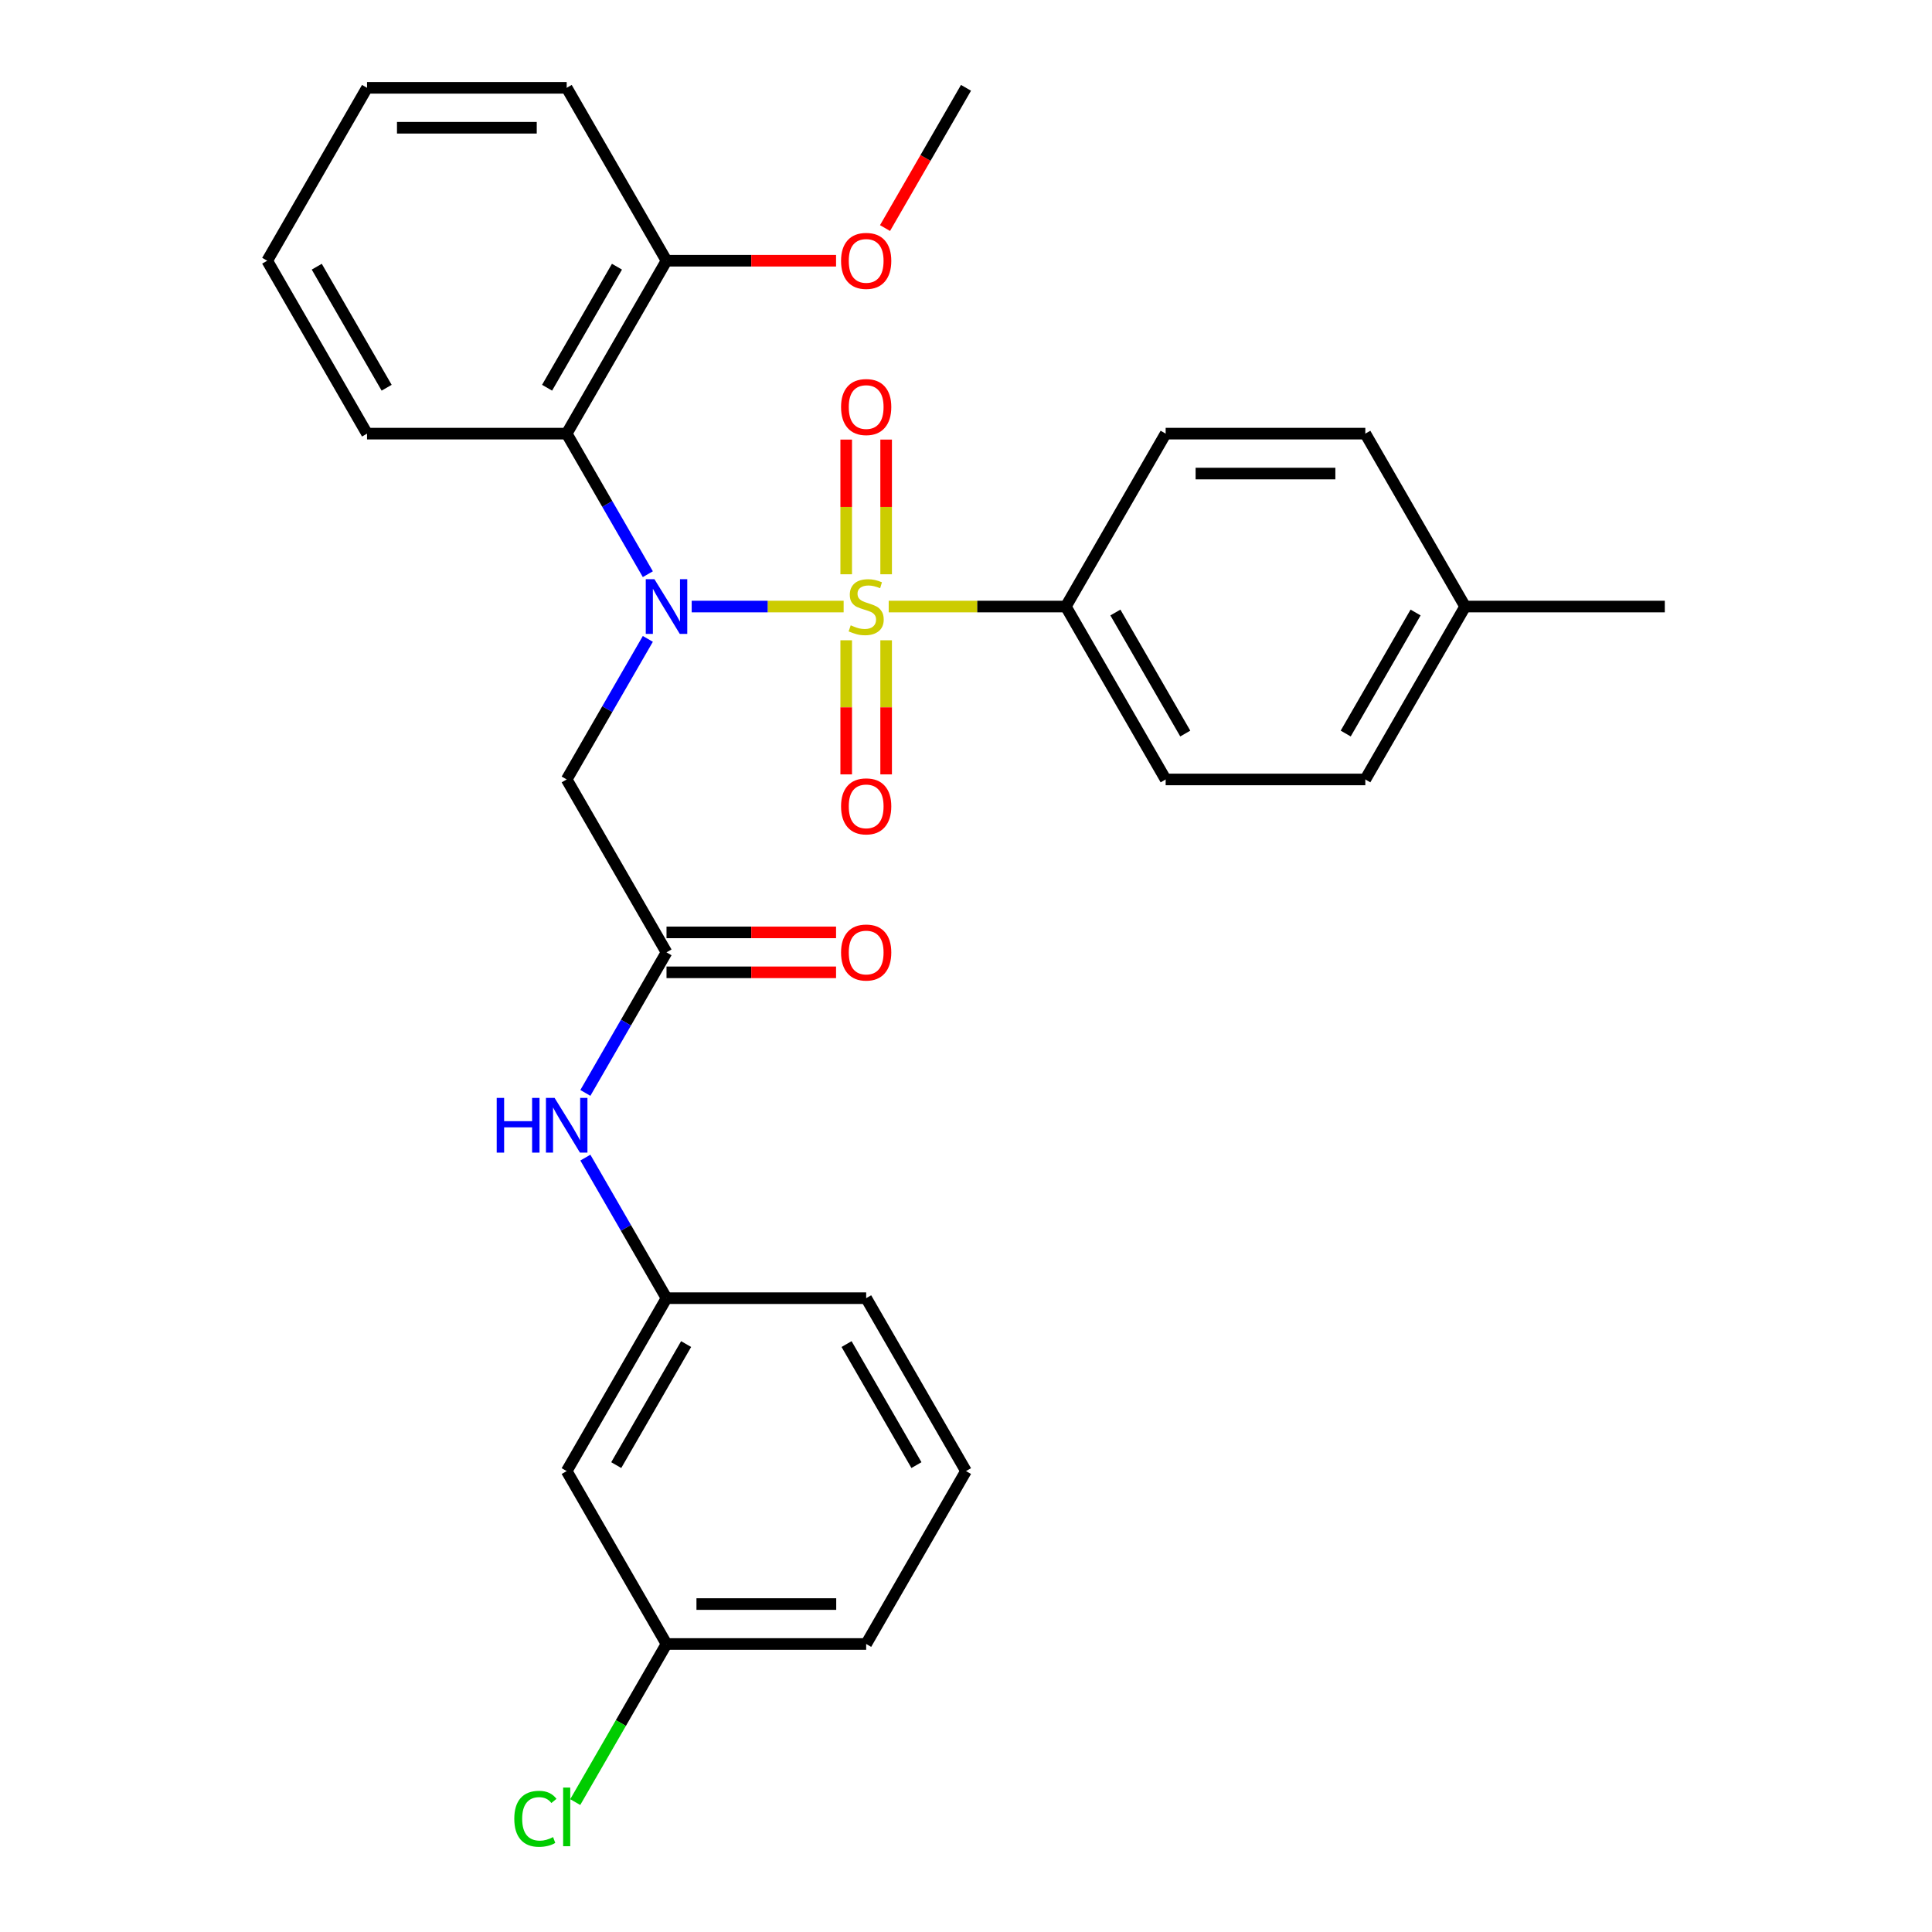 <?xml version='1.0' encoding='iso-8859-1'?>
<svg version='1.1' baseProfile='full'
              xmlns='http://www.w3.org/2000/svg'
                      xmlns:rdkit='http://www.rdkit.org/xml'
                      xmlns:xlink='http://www.w3.org/1999/xlink'
                  xml:space='preserve'
width='1000px' height='1000px' viewBox='0 0 1000 1000'>
<!-- END OF HEADER -->
<rect style='opacity:1.0;fill:#FFFFFF;stroke:none' width='1000' height='1000' x='0' y='0'> </rect>
<path class='bond-0' d='M 436.666,313.945 L 397.342,313.945' style='fill:none;fill-rule:evenodd;stroke:#CCCC00;stroke-width:6px;stroke-linecap:butt;stroke-linejoin:miter;stroke-opacity:1' />
<path class='bond-0' d='M 397.342,313.945 L 358.019,313.945' style='fill:none;fill-rule:evenodd;stroke:#0000FF;stroke-width:6px;stroke-linecap:butt;stroke-linejoin:miter;stroke-opacity:1' />
<path class='bond-4' d='M 459.993,313.945 L 505.832,313.945' style='fill:none;fill-rule:evenodd;stroke:#CCCC00;stroke-width:6px;stroke-linecap:butt;stroke-linejoin:miter;stroke-opacity:1' />
<path class='bond-4' d='M 505.832,313.945 L 551.671,313.945' style='fill:none;fill-rule:evenodd;stroke:#000000;stroke-width:6px;stroke-linecap:butt;stroke-linejoin:miter;stroke-opacity:1' />
<path class='bond-5' d='M 458.663,297.241 L 458.663,262.385' style='fill:none;fill-rule:evenodd;stroke:#CCCC00;stroke-width:6px;stroke-linecap:butt;stroke-linejoin:miter;stroke-opacity:1' />
<path class='bond-5' d='M 458.663,262.385 L 458.663,227.529' style='fill:none;fill-rule:evenodd;stroke:#FF0000;stroke-width:6px;stroke-linecap:butt;stroke-linejoin:miter;stroke-opacity:1' />
<path class='bond-5' d='M 437.995,297.241 L 437.995,262.385' style='fill:none;fill-rule:evenodd;stroke:#CCCC00;stroke-width:6px;stroke-linecap:butt;stroke-linejoin:miter;stroke-opacity:1' />
<path class='bond-5' d='M 437.995,262.385 L 437.995,227.529' style='fill:none;fill-rule:evenodd;stroke:#FF0000;stroke-width:6px;stroke-linecap:butt;stroke-linejoin:miter;stroke-opacity:1' />
<path class='bond-6' d='M 437.995,331.408 L 437.995,366.114' style='fill:none;fill-rule:evenodd;stroke:#CCCC00;stroke-width:6px;stroke-linecap:butt;stroke-linejoin:miter;stroke-opacity:1' />
<path class='bond-6' d='M 437.995,366.114 L 437.995,400.82' style='fill:none;fill-rule:evenodd;stroke:#FF0000;stroke-width:6px;stroke-linecap:butt;stroke-linejoin:miter;stroke-opacity:1' />
<path class='bond-6' d='M 458.663,331.408 L 458.663,366.114' style='fill:none;fill-rule:evenodd;stroke:#CCCC00;stroke-width:6px;stroke-linecap:butt;stroke-linejoin:miter;stroke-opacity:1' />
<path class='bond-6' d='M 458.663,366.114 L 458.663,400.82' style='fill:none;fill-rule:evenodd;stroke:#FF0000;stroke-width:6px;stroke-linecap:butt;stroke-linejoin:miter;stroke-opacity:1' />
<path class='bond-1' d='M 335.32,297.201 L 314.318,260.825' style='fill:none;fill-rule:evenodd;stroke:#0000FF;stroke-width:6px;stroke-linecap:butt;stroke-linejoin:miter;stroke-opacity:1' />
<path class='bond-1' d='M 314.318,260.825 L 293.316,224.448' style='fill:none;fill-rule:evenodd;stroke:#000000;stroke-width:6px;stroke-linecap:butt;stroke-linejoin:miter;stroke-opacity:1' />
<path class='bond-2' d='M 335.32,330.688 L 314.318,367.065' style='fill:none;fill-rule:evenodd;stroke:#0000FF;stroke-width:6px;stroke-linecap:butt;stroke-linejoin:miter;stroke-opacity:1' />
<path class='bond-2' d='M 314.318,367.065 L 293.316,403.441' style='fill:none;fill-rule:evenodd;stroke:#000000;stroke-width:6px;stroke-linecap:butt;stroke-linejoin:miter;stroke-opacity:1' />
<path class='bond-8' d='M 293.316,224.448 L 344.987,134.951' style='fill:none;fill-rule:evenodd;stroke:#000000;stroke-width:6px;stroke-linecap:butt;stroke-linejoin:miter;stroke-opacity:1' />
<path class='bond-8' d='M 283.168,200.689 L 319.337,138.042' style='fill:none;fill-rule:evenodd;stroke:#000000;stroke-width:6px;stroke-linecap:butt;stroke-linejoin:miter;stroke-opacity:1' />
<path class='bond-19' d='M 293.316,224.448 L 189.974,224.448' style='fill:none;fill-rule:evenodd;stroke:#000000;stroke-width:6px;stroke-linecap:butt;stroke-linejoin:miter;stroke-opacity:1' />
<path class='bond-3' d='M 293.316,403.441 L 344.987,492.938' style='fill:none;fill-rule:evenodd;stroke:#000000;stroke-width:6px;stroke-linecap:butt;stroke-linejoin:miter;stroke-opacity:1' />
<path class='bond-7' d='M 344.987,492.938 L 323.985,529.315' style='fill:none;fill-rule:evenodd;stroke:#000000;stroke-width:6px;stroke-linecap:butt;stroke-linejoin:miter;stroke-opacity:1' />
<path class='bond-7' d='M 323.985,529.315 L 302.983,565.691' style='fill:none;fill-rule:evenodd;stroke:#0000FF;stroke-width:6px;stroke-linecap:butt;stroke-linejoin:miter;stroke-opacity:1' />
<path class='bond-10' d='M 344.987,503.272 L 388.866,503.272' style='fill:none;fill-rule:evenodd;stroke:#000000;stroke-width:6px;stroke-linecap:butt;stroke-linejoin:miter;stroke-opacity:1' />
<path class='bond-10' d='M 388.866,503.272 L 432.746,503.272' style='fill:none;fill-rule:evenodd;stroke:#FF0000;stroke-width:6px;stroke-linecap:butt;stroke-linejoin:miter;stroke-opacity:1' />
<path class='bond-10' d='M 344.987,482.604 L 388.866,482.604' style='fill:none;fill-rule:evenodd;stroke:#000000;stroke-width:6px;stroke-linecap:butt;stroke-linejoin:miter;stroke-opacity:1' />
<path class='bond-10' d='M 388.866,482.604 L 432.746,482.604' style='fill:none;fill-rule:evenodd;stroke:#FF0000;stroke-width:6px;stroke-linecap:butt;stroke-linejoin:miter;stroke-opacity:1' />
<path class='bond-12' d='M 551.671,313.945 L 603.342,403.441' style='fill:none;fill-rule:evenodd;stroke:#000000;stroke-width:6px;stroke-linecap:butt;stroke-linejoin:miter;stroke-opacity:1' />
<path class='bond-12' d='M 577.321,317.035 L 613.491,379.683' style='fill:none;fill-rule:evenodd;stroke:#000000;stroke-width:6px;stroke-linecap:butt;stroke-linejoin:miter;stroke-opacity:1' />
<path class='bond-13' d='M 551.671,313.945 L 603.342,224.448' style='fill:none;fill-rule:evenodd;stroke:#000000;stroke-width:6px;stroke-linecap:butt;stroke-linejoin:miter;stroke-opacity:1' />
<path class='bond-9' d='M 302.983,599.178 L 323.985,635.555' style='fill:none;fill-rule:evenodd;stroke:#0000FF;stroke-width:6px;stroke-linecap:butt;stroke-linejoin:miter;stroke-opacity:1' />
<path class='bond-9' d='M 323.985,635.555 L 344.987,671.931' style='fill:none;fill-rule:evenodd;stroke:#000000;stroke-width:6px;stroke-linecap:butt;stroke-linejoin:miter;stroke-opacity:1' />
<path class='bond-20' d='M 344.987,134.951 L 388.866,134.951' style='fill:none;fill-rule:evenodd;stroke:#000000;stroke-width:6px;stroke-linecap:butt;stroke-linejoin:miter;stroke-opacity:1' />
<path class='bond-20' d='M 388.866,134.951 L 432.746,134.951' style='fill:none;fill-rule:evenodd;stroke:#FF0000;stroke-width:6px;stroke-linecap:butt;stroke-linejoin:miter;stroke-opacity:1' />
<path class='bond-23' d='M 344.987,134.951 L 293.316,45.455' style='fill:none;fill-rule:evenodd;stroke:#000000;stroke-width:6px;stroke-linecap:butt;stroke-linejoin:miter;stroke-opacity:1' />
<path class='bond-11' d='M 344.987,671.931 L 293.316,761.428' style='fill:none;fill-rule:evenodd;stroke:#000000;stroke-width:6px;stroke-linecap:butt;stroke-linejoin:miter;stroke-opacity:1' />
<path class='bond-11' d='M 355.136,695.69 L 318.966,758.338' style='fill:none;fill-rule:evenodd;stroke:#000000;stroke-width:6px;stroke-linecap:butt;stroke-linejoin:miter;stroke-opacity:1' />
<path class='bond-22' d='M 344.987,671.931 L 448.329,671.931' style='fill:none;fill-rule:evenodd;stroke:#000000;stroke-width:6px;stroke-linecap:butt;stroke-linejoin:miter;stroke-opacity:1' />
<path class='bond-14' d='M 293.316,761.428 L 344.987,850.925' style='fill:none;fill-rule:evenodd;stroke:#000000;stroke-width:6px;stroke-linecap:butt;stroke-linejoin:miter;stroke-opacity:1' />
<path class='bond-15' d='M 603.342,403.441 L 706.684,403.441' style='fill:none;fill-rule:evenodd;stroke:#000000;stroke-width:6px;stroke-linecap:butt;stroke-linejoin:miter;stroke-opacity:1' />
<path class='bond-16' d='M 603.342,224.448 L 706.684,224.448' style='fill:none;fill-rule:evenodd;stroke:#000000;stroke-width:6px;stroke-linecap:butt;stroke-linejoin:miter;stroke-opacity:1' />
<path class='bond-16' d='M 618.843,245.116 L 691.182,245.116' style='fill:none;fill-rule:evenodd;stroke:#000000;stroke-width:6px;stroke-linecap:butt;stroke-linejoin:miter;stroke-opacity:1' />
<path class='bond-18' d='M 344.987,850.925 L 321.363,891.842' style='fill:none;fill-rule:evenodd;stroke:#000000;stroke-width:6px;stroke-linecap:butt;stroke-linejoin:miter;stroke-opacity:1' />
<path class='bond-18' d='M 321.363,891.842 L 297.74,932.76' style='fill:none;fill-rule:evenodd;stroke:#00CC00;stroke-width:6px;stroke-linecap:butt;stroke-linejoin:miter;stroke-opacity:1' />
<path class='bond-31' d='M 344.987,850.925 L 448.329,850.925' style='fill:none;fill-rule:evenodd;stroke:#000000;stroke-width:6px;stroke-linecap:butt;stroke-linejoin:miter;stroke-opacity:1' />
<path class='bond-31' d='M 360.488,830.256 L 432.828,830.256' style='fill:none;fill-rule:evenodd;stroke:#000000;stroke-width:6px;stroke-linecap:butt;stroke-linejoin:miter;stroke-opacity:1' />
<path class='bond-29' d='M 706.684,403.441 L 758.355,313.945' style='fill:none;fill-rule:evenodd;stroke:#000000;stroke-width:6px;stroke-linecap:butt;stroke-linejoin:miter;stroke-opacity:1' />
<path class='bond-29' d='M 696.535,379.683 L 732.705,317.035' style='fill:none;fill-rule:evenodd;stroke:#000000;stroke-width:6px;stroke-linecap:butt;stroke-linejoin:miter;stroke-opacity:1' />
<path class='bond-17' d='M 706.684,224.448 L 758.355,313.945' style='fill:none;fill-rule:evenodd;stroke:#000000;stroke-width:6px;stroke-linecap:butt;stroke-linejoin:miter;stroke-opacity:1' />
<path class='bond-25' d='M 758.355,313.945 L 861.697,313.945' style='fill:none;fill-rule:evenodd;stroke:#000000;stroke-width:6px;stroke-linecap:butt;stroke-linejoin:miter;stroke-opacity:1' />
<path class='bond-27' d='M 189.974,224.448 L 138.303,134.951' style='fill:none;fill-rule:evenodd;stroke:#000000;stroke-width:6px;stroke-linecap:butt;stroke-linejoin:miter;stroke-opacity:1' />
<path class='bond-27' d='M 200.123,200.689 L 163.953,138.042' style='fill:none;fill-rule:evenodd;stroke:#000000;stroke-width:6px;stroke-linecap:butt;stroke-linejoin:miter;stroke-opacity:1' />
<path class='bond-26' d='M 458.088,118.048 L 479.044,81.751' style='fill:none;fill-rule:evenodd;stroke:#FF0000;stroke-width:6px;stroke-linecap:butt;stroke-linejoin:miter;stroke-opacity:1' />
<path class='bond-26' d='M 479.044,81.751 L 500,45.455' style='fill:none;fill-rule:evenodd;stroke:#000000;stroke-width:6px;stroke-linecap:butt;stroke-linejoin:miter;stroke-opacity:1' />
<path class='bond-21' d='M 500,761.428 L 448.329,671.931' style='fill:none;fill-rule:evenodd;stroke:#000000;stroke-width:6px;stroke-linecap:butt;stroke-linejoin:miter;stroke-opacity:1' />
<path class='bond-21' d='M 474.35,758.338 L 438.18,695.69' style='fill:none;fill-rule:evenodd;stroke:#000000;stroke-width:6px;stroke-linecap:butt;stroke-linejoin:miter;stroke-opacity:1' />
<path class='bond-24' d='M 500,761.428 L 448.329,850.925' style='fill:none;fill-rule:evenodd;stroke:#000000;stroke-width:6px;stroke-linecap:butt;stroke-linejoin:miter;stroke-opacity:1' />
<path class='bond-30' d='M 293.316,45.455 L 189.974,45.455' style='fill:none;fill-rule:evenodd;stroke:#000000;stroke-width:6px;stroke-linecap:butt;stroke-linejoin:miter;stroke-opacity:1' />
<path class='bond-30' d='M 277.815,66.123 L 205.476,66.123' style='fill:none;fill-rule:evenodd;stroke:#000000;stroke-width:6px;stroke-linecap:butt;stroke-linejoin:miter;stroke-opacity:1' />
<path class='bond-28' d='M 138.303,134.951 L 189.974,45.455' style='fill:none;fill-rule:evenodd;stroke:#000000;stroke-width:6px;stroke-linecap:butt;stroke-linejoin:miter;stroke-opacity:1' />
<path  class='atom-0' d='M 440.329 323.665
Q 440.649 323.785, 441.969 324.345
Q 443.289 324.905, 444.729 325.265
Q 446.209 325.585, 447.649 325.585
Q 450.329 325.585, 451.889 324.305
Q 453.449 322.985, 453.449 320.705
Q 453.449 319.145, 452.649 318.185
Q 451.889 317.225, 450.689 316.705
Q 449.489 316.185, 447.489 315.585
Q 444.969 314.825, 443.449 314.105
Q 441.969 313.385, 440.889 311.865
Q 439.849 310.345, 439.849 307.785
Q 439.849 304.225, 442.249 302.025
Q 444.689 299.825, 449.489 299.825
Q 452.769 299.825, 456.489 301.385
L 455.569 304.465
Q 452.169 303.065, 449.609 303.065
Q 446.849 303.065, 445.329 304.225
Q 443.809 305.345, 443.849 307.305
Q 443.849 308.825, 444.609 309.745
Q 445.409 310.665, 446.529 311.185
Q 447.689 311.705, 449.609 312.305
Q 452.169 313.105, 453.689 313.905
Q 455.209 314.705, 456.289 316.345
Q 457.409 317.945, 457.409 320.705
Q 457.409 324.625, 454.769 326.745
Q 452.169 328.825, 447.809 328.825
Q 445.289 328.825, 443.369 328.265
Q 441.489 327.745, 439.249 326.825
L 440.329 323.665
' fill='#CCCC00'/>
<path  class='atom-1' d='M 338.727 299.785
L 348.007 314.785
Q 348.927 316.265, 350.407 318.945
Q 351.887 321.625, 351.967 321.785
L 351.967 299.785
L 355.727 299.785
L 355.727 328.105
L 351.847 328.105
L 341.887 311.705
Q 340.727 309.785, 339.487 307.585
Q 338.287 305.385, 337.927 304.705
L 337.927 328.105
L 334.247 328.105
L 334.247 299.785
L 338.727 299.785
' fill='#0000FF'/>
<path  class='atom-6' d='M 435.329 210.683
Q 435.329 203.883, 438.689 200.083
Q 442.049 196.283, 448.329 196.283
Q 454.609 196.283, 457.969 200.083
Q 461.329 203.883, 461.329 210.683
Q 461.329 217.563, 457.929 221.483
Q 454.529 225.363, 448.329 225.363
Q 442.089 225.363, 438.689 221.483
Q 435.329 217.603, 435.329 210.683
M 448.329 222.163
Q 452.649 222.163, 454.969 219.283
Q 457.329 216.363, 457.329 210.683
Q 457.329 205.123, 454.969 202.323
Q 452.649 199.483, 448.329 199.483
Q 444.009 199.483, 441.649 202.283
Q 439.329 205.083, 439.329 210.683
Q 439.329 216.403, 441.649 219.283
Q 444.009 222.163, 448.329 222.163
' fill='#FF0000'/>
<path  class='atom-7' d='M 435.329 417.367
Q 435.329 410.567, 438.689 406.767
Q 442.049 402.967, 448.329 402.967
Q 454.609 402.967, 457.969 406.767
Q 461.329 410.567, 461.329 417.367
Q 461.329 424.247, 457.929 428.167
Q 454.529 432.047, 448.329 432.047
Q 442.089 432.047, 438.689 428.167
Q 435.329 424.287, 435.329 417.367
M 448.329 428.847
Q 452.649 428.847, 454.969 425.967
Q 457.329 423.047, 457.329 417.367
Q 457.329 411.807, 454.969 409.007
Q 452.649 406.167, 448.329 406.167
Q 444.009 406.167, 441.649 408.967
Q 439.329 411.767, 439.329 417.367
Q 439.329 423.087, 441.649 425.967
Q 444.009 428.847, 448.329 428.847
' fill='#FF0000'/>
<path  class='atom-8' d='M 257.096 568.275
L 260.936 568.275
L 260.936 580.315
L 275.416 580.315
L 275.416 568.275
L 279.256 568.275
L 279.256 596.595
L 275.416 596.595
L 275.416 583.515
L 260.936 583.515
L 260.936 596.595
L 257.096 596.595
L 257.096 568.275
' fill='#0000FF'/>
<path  class='atom-8' d='M 287.056 568.275
L 296.336 583.275
Q 297.256 584.755, 298.736 587.435
Q 300.216 590.115, 300.296 590.275
L 300.296 568.275
L 304.056 568.275
L 304.056 596.595
L 300.176 596.595
L 290.216 580.195
Q 289.056 578.275, 287.816 576.075
Q 286.616 573.875, 286.256 573.195
L 286.256 596.595
L 282.576 596.595
L 282.576 568.275
L 287.056 568.275
' fill='#0000FF'/>
<path  class='atom-11' d='M 435.329 493.018
Q 435.329 486.218, 438.689 482.418
Q 442.049 478.618, 448.329 478.618
Q 454.609 478.618, 457.969 482.418
Q 461.329 486.218, 461.329 493.018
Q 461.329 499.898, 457.929 503.818
Q 454.529 507.698, 448.329 507.698
Q 442.089 507.698, 438.689 503.818
Q 435.329 499.938, 435.329 493.018
M 448.329 504.498
Q 452.649 504.498, 454.969 501.618
Q 457.329 498.698, 457.329 493.018
Q 457.329 487.458, 454.969 484.658
Q 452.649 481.818, 448.329 481.818
Q 444.009 481.818, 441.649 484.618
Q 439.329 487.418, 439.329 493.018
Q 439.329 498.738, 441.649 501.618
Q 444.009 504.498, 448.329 504.498
' fill='#FF0000'/>
<path  class='atom-19' d='M 266.196 941.402
Q 266.196 934.362, 269.476 930.682
Q 272.796 926.962, 279.076 926.962
Q 284.916 926.962, 288.036 931.082
L 285.396 933.242
Q 283.116 930.242, 279.076 930.242
Q 274.796 930.242, 272.516 933.122
Q 270.276 935.962, 270.276 941.402
Q 270.276 947.002, 272.596 949.882
Q 274.956 952.762, 279.516 952.762
Q 282.636 952.762, 286.276 950.882
L 287.396 953.882
Q 285.916 954.842, 283.676 955.402
Q 281.436 955.962, 278.956 955.962
Q 272.796 955.962, 269.476 952.202
Q 266.196 948.442, 266.196 941.402
' fill='#00CC00'/>
<path  class='atom-19' d='M 291.476 925.242
L 295.156 925.242
L 295.156 955.602
L 291.476 955.602
L 291.476 925.242
' fill='#00CC00'/>
<path  class='atom-21' d='M 435.329 135.031
Q 435.329 128.231, 438.689 124.431
Q 442.049 120.631, 448.329 120.631
Q 454.609 120.631, 457.969 124.431
Q 461.329 128.231, 461.329 135.031
Q 461.329 141.911, 457.929 145.831
Q 454.529 149.711, 448.329 149.711
Q 442.089 149.711, 438.689 145.831
Q 435.329 141.951, 435.329 135.031
M 448.329 146.511
Q 452.649 146.511, 454.969 143.631
Q 457.329 140.711, 457.329 135.031
Q 457.329 129.471, 454.969 126.671
Q 452.649 123.831, 448.329 123.831
Q 444.009 123.831, 441.649 126.631
Q 439.329 129.431, 439.329 135.031
Q 439.329 140.751, 441.649 143.631
Q 444.009 146.511, 448.329 146.511
' fill='#FF0000'/>
</svg>
